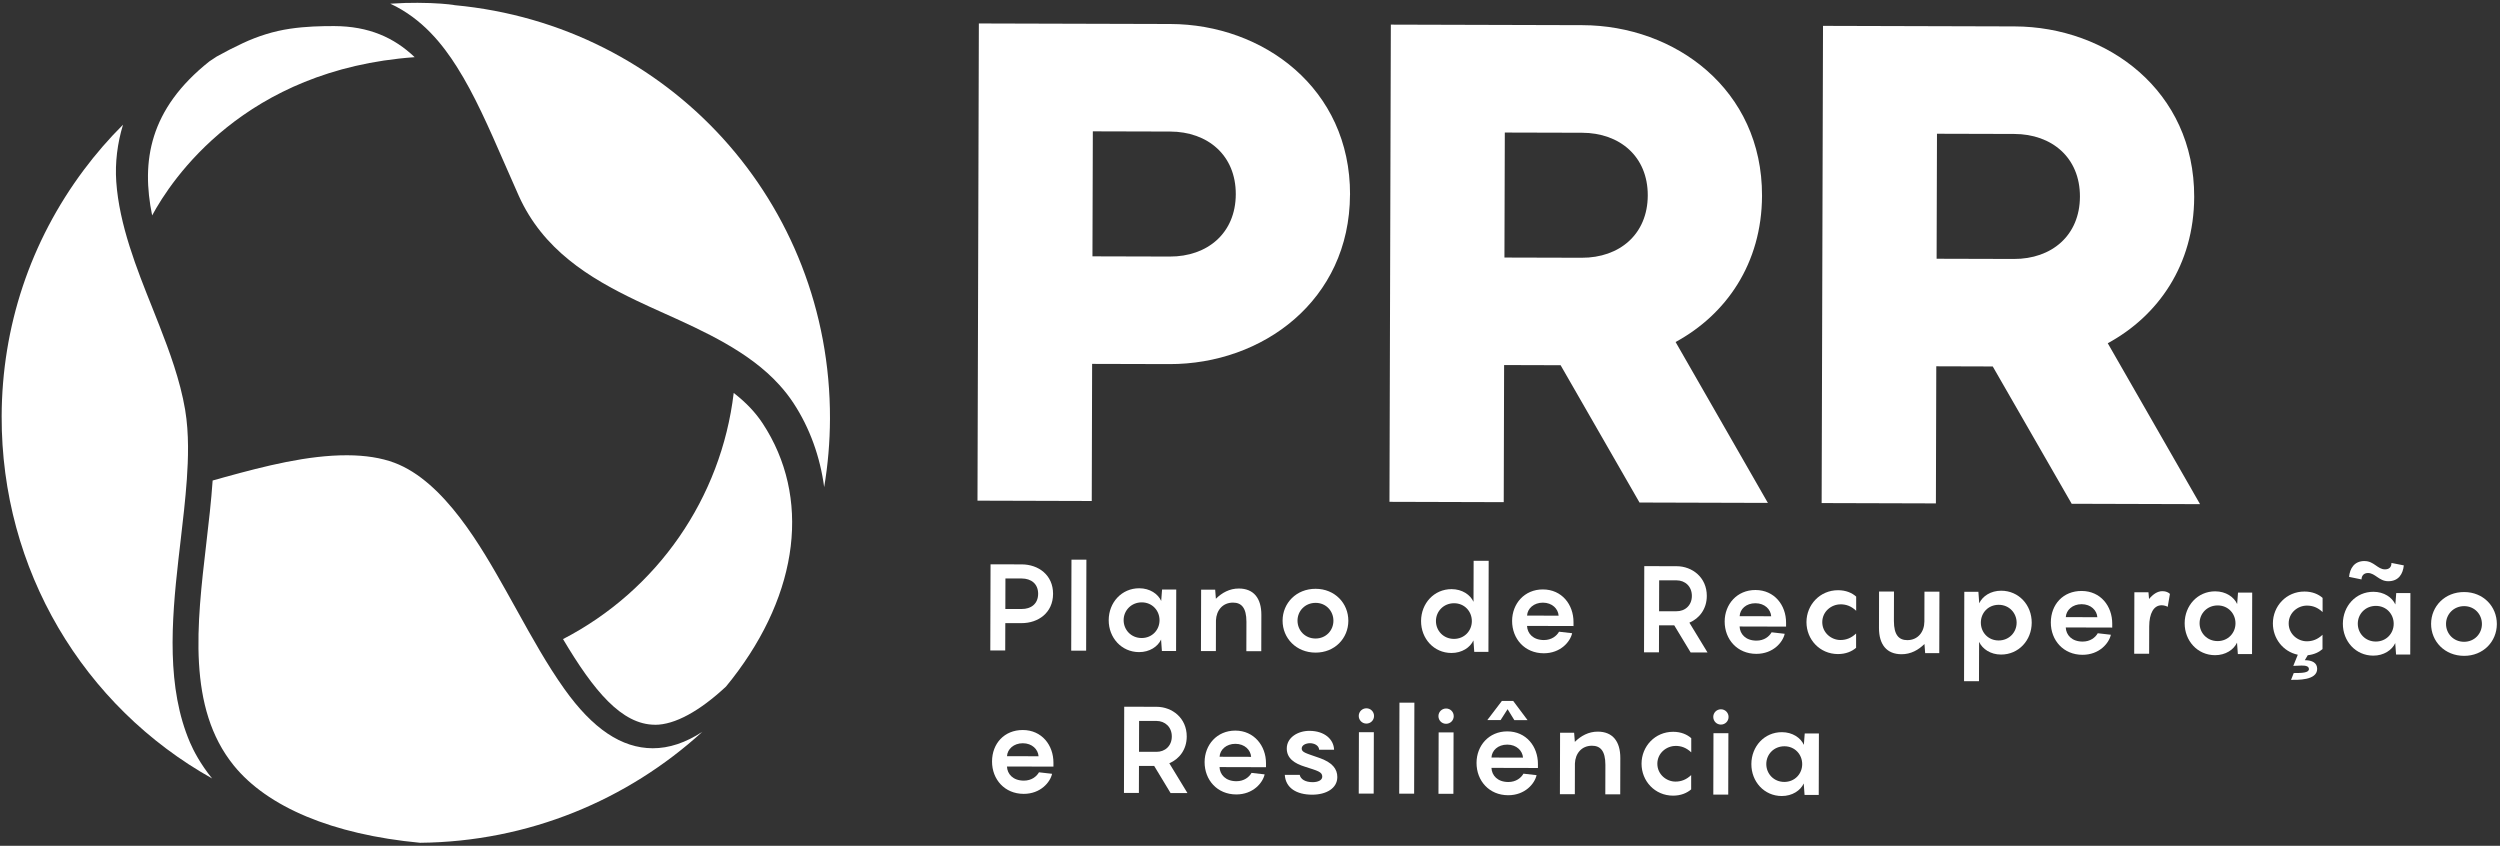 <svg width="603" height="204" viewBox="0 0 603 204" fill="none" xmlns="http://www.w3.org/2000/svg">
<rect x="0" y="0" width="603" height="204" fill="#333333" stroke="none"/>
<path d="M325.62 46.93C325.55 72.54 304.43 87.88 282.06 87.82L263.42 87.77L263.33 120.84L235.77 120.76L236.1 5.66L282.3 5.79C304.67 5.85 325.7 21.31 325.63 46.93M298.07 46.85C298.1 37.45 291.3 31.75 282.23 31.73L263.59 31.68L263.5 61.83L282.14 61.88C291.22 61.91 298.04 56.25 298.07 46.85Z" fill="white"/>
<path d="M376.41 88.09L362.79 88.05L362.7 121.12L335.14 121.04L335.47 5.94L381.67 6.07C404.04 6.13 425.07 21.59 425 47.21C424.95 63.58 416.33 75.88 404.15 82.49L426.41 121.3L395.45 121.21L376.42 88.09H376.41ZM362.87 62.12L381.51 62.17C390.59 62.2 397.41 56.54 397.44 47.14C397.47 37.74 390.67 32.04 381.6 32.02L362.96 31.97L362.87 62.12Z" fill="white"/>
<path d="M480.65 88.39L467.03 88.35L466.94 121.42L439.38 121.34L439.71 6.24L485.91 6.37C508.28 6.43 529.31 21.89 529.24 47.51C529.19 63.88 520.57 76.18 508.39 82.79L530.65 121.6L499.69 121.51L480.65 88.39ZM467.11 62.41L485.75 62.46C494.83 62.49 501.65 56.83 501.68 47.43C501.71 38.03 494.91 32.33 485.84 32.31L467.2 32.26L467.11 62.41Z" fill="white"/>
<path d="M254 143.24C253.99 147.78 250.44 150.31 246.4 150.3H242.48L242.46 156.9H238.86L238.92 136.11L246.44 136.13C250.48 136.14 254.01 138.7 254 143.23M250.4 143.23C250.4 140.8 248.71 139.54 246.43 139.53H242.51L242.49 146.89H246.41C248.69 146.91 250.39 145.65 250.4 143.22" fill="white"/>
<path d="M258.439 134.989L258.377 156.938L261.977 156.949L262.039 134.999L258.439 134.989Z" fill="white"/>
<path d="M274.79 141.89C277.34 141.89 279.32 143.25 280.08 144.95L280.29 142.2H283.71L283.67 157.02H280.25L280.05 154.26C279.28 155.95 277.29 157.3 274.74 157.29C270.5 157.28 267.4 153.81 267.42 149.57C267.43 145.33 270.54 141.88 274.79 141.89ZM275.37 153.89C277.89 153.89 279.68 151.94 279.68 149.6C279.68 147.26 277.91 145.29 275.39 145.29C272.87 145.29 271.02 147.24 271.02 149.58C271.02 151.92 272.82 153.89 275.37 153.89Z" fill="white"/>
<path d="M304.24 148.32L304.22 157.07H300.62L300.64 149.98C300.64 146.53 299.39 145.35 297.4 145.35C294.88 145.35 293.38 147.24 293.29 149.64L293.27 157.04H289.67L289.71 142.22H293.1L293.27 144.42C294.71 142.99 296.58 141.94 298.81 141.95C302.38 141.96 304.25 144.28 304.24 148.32Z" fill="white"/>
<path d="M309.36 149.69C309.37 145.45 312.69 142 317.34 142.02C321.96 142.03 325.23 145.5 325.22 149.74C325.21 153.98 321.92 157.43 317.3 157.41C312.65 157.4 309.35 153.93 309.36 149.69ZM321.62 149.72C321.62 147.38 319.85 145.41 317.33 145.41C314.78 145.41 312.96 147.36 312.96 149.7C312.96 152.04 314.76 154.01 317.31 154.01C319.83 154.01 321.62 152.06 321.62 149.72Z" fill="white"/>
<path d="M350.12 142.1C352.67 142.1 354.65 143.46 355.41 145.16L355.44 135.27H359.07L359.01 157.23H355.59L355.39 154.47C354.62 156.16 352.63 157.51 350.08 157.5C345.84 157.49 342.74 154.02 342.76 149.78C342.78 145.54 345.88 142.09 350.13 142.1M350.7 154.1C353.22 154.1 355.01 152.15 355.01 149.81C355.01 147.47 353.24 145.5 350.72 145.5C348.2 145.5 346.35 147.45 346.35 149.79C346.35 152.13 348.15 154.1 350.7 154.1Z" fill="white"/>
<path d="M379.53 151L368.32 150.97C368.4 152.79 369.77 154.37 372.38 154.38C374.25 154.38 375.46 153.39 376.04 152.37L379.2 152.73C378.76 154.75 376.44 157.58 372.34 157.57C367.77 157.56 364.71 154.09 364.72 149.76C364.73 145.63 367.67 142.16 372.15 142.17C376.72 142.18 379.54 145.82 379.53 150.06V151ZM368.33 148.48L375.94 148.5C375.83 146.86 374.4 145.36 372.14 145.36C369.95 145.36 368.42 146.78 368.33 148.48Z" fill="white"/>
<path d="M403.82 150.83H400.16L400.14 157.34H396.54L396.6 136.55L404.41 136.57C408.18 136.58 411.69 139.28 411.68 143.73C411.68 146.89 409.88 149.17 407.48 150.19L411.85 157.37H407.78L403.82 150.82V150.83ZM400.17 147.43H404.38C406.4 147.45 408.07 146.05 408.08 143.74C408.08 141.4 406.42 139.99 404.4 139.98H400.19L400.17 147.43Z" fill="white"/>
<path d="M430.8 151.14L419.59 151.11C419.67 152.93 421.04 154.51 423.65 154.52C425.52 154.52 426.73 153.53 427.31 152.51L430.47 152.87C430.03 154.89 427.71 157.72 423.61 157.71C419.04 157.7 415.98 154.23 415.99 149.9C416 145.77 418.94 142.3 423.42 142.31C427.99 142.32 430.81 145.96 430.8 150.2V151.14ZM419.6 148.62L427.21 148.64C427.1 147 425.67 145.5 423.41 145.5C421.15 145.5 419.69 146.92 419.6 148.62Z" fill="white"/>
<path d="M443.93 145.77C441.74 145.77 439.54 147.48 439.53 150.06C439.53 152.63 441.71 154.37 443.91 154.37C445.28 154.37 446.52 153.91 447.69 152.8V156.25C446.68 157.12 445.22 157.76 443.31 157.76C438.92 157.75 435.71 154.23 435.72 150.04C435.73 145.88 438.96 142.35 443.35 142.36C445.25 142.36 446.71 143.01 447.71 143.9V147.32C446.53 146.2 445.3 145.76 443.93 145.76" fill="white"/>
<path d="M467.79 142.73L467.75 157.54H464.35L464.18 155.33C462.74 156.76 460.9 157.81 458.64 157.8C455.07 157.79 453.2 155.47 453.21 151.43L453.23 142.68H456.83L456.81 149.77C456.81 153.22 458.06 154.4 460.05 154.4C462.62 154.4 464.15 152.39 464.16 149.91L464.18 142.71H467.78L467.79 142.73Z" fill="white"/>
<path d="M473.79 142.75H477.19L477.39 145.51C478.18 143.81 480.15 142.47 482.7 142.48C486.94 142.49 490.07 145.95 490.05 150.2C490.04 154.44 486.9 157.89 482.65 157.88C480.1 157.88 478.15 156.52 477.36 154.82L477.33 164.3H473.73L473.79 142.75ZM482.07 154.48C484.59 154.48 486.41 152.53 486.41 150.19C486.41 147.85 484.61 145.88 482.09 145.88C479.54 145.88 477.78 147.83 477.78 150.17C477.78 152.51 479.52 154.48 482.07 154.48Z" fill="white"/>
<path d="M509.47 151.37L498.26 151.34C498.34 153.16 499.71 154.74 502.32 154.75C504.19 154.75 505.4 153.76 505.98 152.74L509.14 153.1C508.7 155.12 506.38 157.95 502.28 157.94C497.71 157.93 494.65 154.46 494.66 150.13C494.67 145.8 497.61 142.53 502.09 142.54C506.66 142.55 509.48 146.19 509.47 150.43V151.37ZM498.27 148.85L505.88 148.87C505.77 147.23 504.34 145.73 502.08 145.73C499.89 145.73 498.36 147.15 498.27 148.85Z" fill="white"/>
<path d="M523.39 143.24L522.85 146.37C522.56 146.19 521.97 145.99 521.39 145.99C519.46 145.99 518.4 147.97 518.39 151.1L518.37 157.68H514.77L514.81 142.86H518.21L518.35 144.48C519.29 143.34 520.38 142.58 521.6 142.59C522.45 142.59 523.06 142.92 523.38 143.24" fill="white"/>
<path d="M534.31 142.63C536.86 142.63 538.84 143.99 539.6 145.69L539.81 142.94H543.23L543.19 157.76H539.77L539.57 155C538.8 156.69 536.81 158.04 534.26 158.03C530.02 158.02 526.92 154.55 526.94 150.31C526.96 146.07 530.06 142.62 534.31 142.63ZM534.89 154.63C537.41 154.63 539.2 152.68 539.2 150.34C539.2 148 537.43 146.03 534.91 146.03C532.36 146.03 530.54 147.98 530.54 150.32C530.54 152.66 532.34 154.63 534.89 154.63Z" fill="white"/>
<path d="M552.03 150.37C552.03 152.94 554.21 154.68 556.41 154.68C557.78 154.68 559.02 154.22 560.19 153.11V156.56C559.33 157.32 558.16 157.87 556.63 158.04L555.92 159.24C557.73 159.24 558.9 159.89 558.9 161.33C558.9 164.17 554.06 163.98 552.6 163.98L553.25 162.34C555.24 162.34 556.91 162.29 556.91 161.38C556.91 160.68 556.12 160.53 555.16 160.53L553.14 160.61L554.23 157.92C550.69 157.18 548.21 154.01 548.22 150.35C548.23 146.19 551.46 142.66 555.85 142.68C557.75 142.68 559.21 143.33 560.21 144.21V147.63C559.03 146.51 557.8 146.07 556.43 146.07C554.23 146.07 552.04 147.78 552.03 150.36" fill="white"/>
<path d="M572.47 142.74C575.02 142.74 577 144.1 577.76 145.8L577.97 143.05H581.39L581.35 157.87H577.93L577.73 155.11C576.96 156.8 574.97 158.15 572.42 158.14C568.18 158.13 565.08 154.66 565.1 150.42C565.12 146.18 568.22 142.73 572.47 142.74ZM570.36 135.33C572.58 135.33 573.49 137.33 575.24 137.33C576.23 137.33 576.82 136.84 576.82 135.78L579.8 136.37C579.59 138.42 578.56 140.2 576.04 140.19C573.82 140.19 572.91 138.22 571.16 138.21C570.19 138.21 569.61 138.82 569.6 139.76L566.59 139.14C566.8 137.12 567.83 135.31 570.35 135.32M573.05 154.74C575.57 154.74 577.36 152.79 577.36 150.45C577.36 148.11 575.59 146.14 573.07 146.14C570.52 146.14 568.7 148.09 568.7 150.43C568.7 152.77 570.5 154.74 573.05 154.74Z" fill="white"/>
<path d="M586.38 150.47C586.39 146.23 589.71 142.78 594.36 142.8C598.98 142.81 602.25 146.28 602.24 150.52C602.23 154.76 598.94 158.21 594.32 158.19C589.67 158.18 586.37 154.71 586.38 150.47ZM598.64 150.51C598.64 148.17 596.87 146.2 594.35 146.2C591.83 146.2 589.98 148.15 589.98 150.49C589.98 152.83 591.78 154.8 594.33 154.8C596.85 154.8 598.64 152.85 598.64 150.51Z" fill="white"/>
<path d="M254.09 184.91L242.88 184.88C242.96 186.7 244.33 188.28 246.94 188.29C248.81 188.29 250.02 187.3 250.6 186.28L253.76 186.64C253.32 188.66 251 191.49 246.9 191.48C242.33 191.47 239.27 188 239.28 183.67C239.29 179.34 242.23 176.07 246.71 176.08C251.28 176.09 254.1 179.73 254.09 183.97V184.91ZM242.89 182.39L250.5 182.41C250.39 180.77 248.96 179.27 246.7 179.27C244.51 179.27 242.98 180.69 242.89 182.39Z" fill="white"/>
<path d="M278.38 184.74H274.72L274.7 191.25H271.1L271.16 170.46L278.97 170.48C282.74 170.49 286.25 173.19 286.24 177.64C286.24 180.8 284.44 183.08 282.04 184.1L286.41 191.28H282.34L278.38 184.73V184.74ZM274.73 181.34H278.94C280.96 181.36 282.63 179.96 282.64 177.65C282.65 175.34 280.98 173.9 278.96 173.89H274.75L274.73 181.34Z" fill="white"/>
<path d="M305.36 185.05L294.15 185.02C294.23 186.84 295.6 188.42 298.21 188.43C300.08 188.43 301.29 187.44 301.87 186.42L305.03 186.78C304.59 188.8 302.27 191.63 298.17 191.62C293.6 191.61 290.54 188.14 290.55 183.81C290.56 179.68 293.5 176.21 297.98 176.22C302.46 176.23 305.37 179.87 305.36 184.11V185.05ZM294.16 182.53L301.77 182.55C301.66 180.91 300.23 179.41 297.97 179.41C295.78 179.41 294.25 180.83 294.16 182.53Z" fill="white"/>
<path d="M313.49 186.89C313.69 187.94 314.83 188.65 316.59 188.66C317.82 188.66 318.93 188.23 318.93 187.32C318.93 186.15 317.76 185.91 314.78 184.94C312.26 184.17 310.37 182.94 310.37 180.54C310.37 177.88 313.05 176.27 315.85 176.28C319.51 176.29 321.7 178.35 321.78 180.83H318.18C318.1 179.74 316.93 179.26 315.96 179.26C315.05 179.26 313.97 179.69 313.97 180.54C313.97 181.48 315.02 181.68 318.15 182.78C321.42 183.9 322.56 185.51 322.56 187.42C322.56 190.17 319.86 191.68 316.49 191.68C312.74 191.67 310.09 190.08 309.89 186.89H313.49Z" fill="white"/>
<path d="M327.73 172.68C327.73 171.66 328.55 170.84 329.58 170.84C330.6 170.84 331.42 171.66 331.42 172.69C331.42 173.72 330.6 174.53 329.57 174.53C328.55 174.53 327.73 173.71 327.73 172.68ZM331.33 191.42H327.73L327.77 176.6H331.37L331.33 191.42Z" fill="white"/>
<path d="M337.549 169.475L337.488 191.425L341.088 191.435L341.149 169.485L337.549 169.475Z" fill="white"/>
<path d="M346.95 172.73C346.95 171.71 347.77 170.89 348.8 170.89C349.83 170.89 350.64 171.71 350.64 172.74C350.64 173.77 349.82 174.58 348.79 174.58C347.76 174.58 346.95 173.76 346.95 172.73ZM350.56 191.47H346.96L347 176.65H350.6L350.56 191.47Z" fill="white"/>
<path d="M370.95 185.24L359.74 185.21C359.82 187.03 361.19 188.61 363.8 188.62C365.67 188.62 366.88 187.63 367.46 186.61L370.62 186.97C370.18 188.99 367.86 191.82 363.76 191.81C359.19 191.8 356.13 188.33 356.14 184C356.15 179.87 359.09 176.4 363.57 176.41C368.14 176.42 370.96 180.06 370.95 184.3V185.24ZM361.96 173.68H358.74L362.26 169.06H364.98L368.45 173.7H365.26L363.63 171.05L361.95 173.68H361.96ZM359.74 182.72L367.35 182.74C367.24 181.1 365.81 179.6 363.55 179.6C361.29 179.6 359.83 181.02 359.74 182.72Z" fill="white"/>
<path d="M390.82 182.84L390.8 191.59H387.2L387.22 184.5C387.22 181.05 385.97 179.87 383.98 179.87C381.46 179.87 379.96 181.76 379.87 184.16L379.85 191.56H376.25L376.29 176.74H379.68L379.85 178.94C381.29 177.51 383.16 176.46 385.39 176.47C388.96 176.48 390.83 178.8 390.82 182.84Z" fill="white"/>
<path d="M404.15 179.92C401.96 179.92 399.76 181.63 399.75 184.21C399.75 186.78 401.93 188.52 404.13 188.52C405.5 188.52 406.74 188.06 407.91 186.95V190.4C406.9 191.27 405.44 191.91 403.53 191.91C399.14 191.9 395.93 188.38 395.94 184.19C395.95 180.03 399.18 176.5 403.57 176.51C405.47 176.51 406.93 177.16 407.93 178.05V181.47C406.75 180.35 405.52 179.91 404.15 179.91" fill="white"/>
<path d="M413.24 172.92C413.24 171.9 414.06 171.08 415.09 171.08C416.11 171.08 416.93 171.9 416.93 172.93C416.93 173.96 416.11 174.77 415.08 174.77C414.06 174.77 413.24 173.95 413.24 172.92ZM416.85 191.66H413.25L413.29 176.84H416.89L416.85 191.66Z" fill="white"/>
<path d="M429.8 176.6C432.35 176.6 434.33 177.96 435.09 179.66L435.3 176.91H438.72L438.68 191.73H435.26L435.06 188.97C434.29 190.66 432.3 192.01 429.75 192C425.51 191.99 422.41 188.52 422.43 184.28C422.45 180.04 425.55 176.59 429.8 176.6ZM430.38 188.6C432.9 188.6 434.69 186.65 434.69 184.31C434.69 181.97 432.92 180 430.4 180C427.85 180 426.03 181.95 426.03 184.29C426.03 186.63 427.83 188.6 430.38 188.6Z" fill="white"/>
<path d="M36.68 51.99C41.35 43.31 58.96 16.72 100.02 13.79C95.05 9.05 88.95 6.32 80.61 6.29C77.4 6.29 73.82 6.36 69.96 6.93C66.01 7.51 62.18 8.72 58.57 10.41C56.5 11.38 54.41 12.44 52.32 13.61C52.32 13.61 52.33 13.6 52.34 13.59C51.73 13.99 51.12 14.4 50.51 14.8C35.98 26.33 34.04 38.94 36.7 51.98L36.68 51.99Z" fill="white"/>
<path d="M38.4 44.17C37.99 33.26 42.4 24.65 52.16 16.91L53.44 16.07C55.64 14.82 57.68 13.79 59.69 12.84C63.19 11.2 66.77 10.11 70.33 9.58C74.11 9.03 77.63 8.96 80.59 8.97C85.3 8.98 89.31 9.91 92.88 11.84C62.65 16.16 46.03 33.37 38.4 44.17Z" fill="white"/>
<path d="M198.8 117.56C197.82 110.19 195.33 103.23 191.39 97.23C190.39 95.7 189.22 94.2 187.94 92.8C180.71 84.81 169.8 79.9 160.17 75.56C157.84 74.52 155.56 73.48 153.39 72.44C142.17 67.06 130.99 60.27 125.12 47.21C123.92 44.54 122.77 41.92 121.65 39.33C117.92 30.79 114.43 22.79 110.18 16.1C106.88 10.89 101.98 4.53 94.14 0.89C96.66 0.72 98.88 0.67 100.73 0.68C105.29 0.69 108.36 1.04 109.25 1.17C109.39 1.21 109.54 1.24 109.68 1.25C161.43 6.07 200.34 48.95 200.19 100.98C200.17 106.59 199.7 112.12 198.78 117.55L198.8 117.56Z" fill="white"/>
<path d="M51.2 187.79C20.05 170.35 0.29 137.37 0.4 100.42C0.46 78.8 7.31 58.25 20.22 40.98C23.1 37.13 26.26 33.48 29.67 30.08C28.31 34.56 27.73 39.24 28.04 43.8C28.76 54.25 32.98 64.82 36.71 74.15L38.48 78.63C40.84 84.68 43.45 91.72 44.65 98.8C45.64 104.69 45.39 110.85 45.07 115.57C44.72 120.52 44.13 125.55 43.56 130.43L43.03 135C41.33 150.07 40.15 165.89 45.85 179.14C46.67 181.05 48.31 184.24 51.19 187.81L51.2 187.79Z" fill="white"/>
<path d="M157.44 180.48C149.93 180.46 142.95 175.78 136.12 166.17C131.92 160.27 128.31 153.74 124.8 147.42C123.9 145.79 123 144.17 122.09 142.56C116.16 132.04 107.19 116.13 95.11 111.61C91.95 110.43 88.13 109.82 83.75 109.81C74.23 109.78 63.96 112.4 54.25 115.07C53.26 115.34 52.28 115.62 51.29 115.9C50.95 120.87 50.34 126.09 49.75 131.15C47.48 150.61 45.13 170.73 56.39 184.64C64.47 194.61 80.12 201.28 101.31 203.28C127.53 203.03 151.41 192.93 169.42 176.5C165.38 179.15 161.37 180.49 157.43 180.48H157.44Z" fill="white"/>
<path d="M101.43 200.59C81.4 198.67 66.15 192.41 58.48 182.95C47.93 169.92 50.21 150.37 52.42 131.47C52.94 126.99 53.48 122.41 53.84 117.99L54.66 117.75C64.52 115.04 74.61 112.47 83.76 112.49C87.8 112.5 91.31 113.05 94.19 114.12C105.36 118.32 114.03 133.7 119.76 143.87L122.46 148.71C126.02 155.14 129.67 161.72 133.94 167.72C141.1 177.79 148.56 182.85 156.72 183.15C140.51 194.26 121.32 200.37 101.44 200.59H101.43Z" fill="white"/>
<path d="M157.99 174.81C149.94 174.79 143.21 166.63 135.8 154.15C158.58 142.36 173.96 120.12 176.97 94.78C179.93 97.07 182.2 99.46 183.96 102.13C195.59 119.84 192.83 142.89 176.57 163.78L175.11 165.6C168.74 171.54 162.74 174.83 157.99 174.82V174.81Z" fill="white"/>
</svg>
